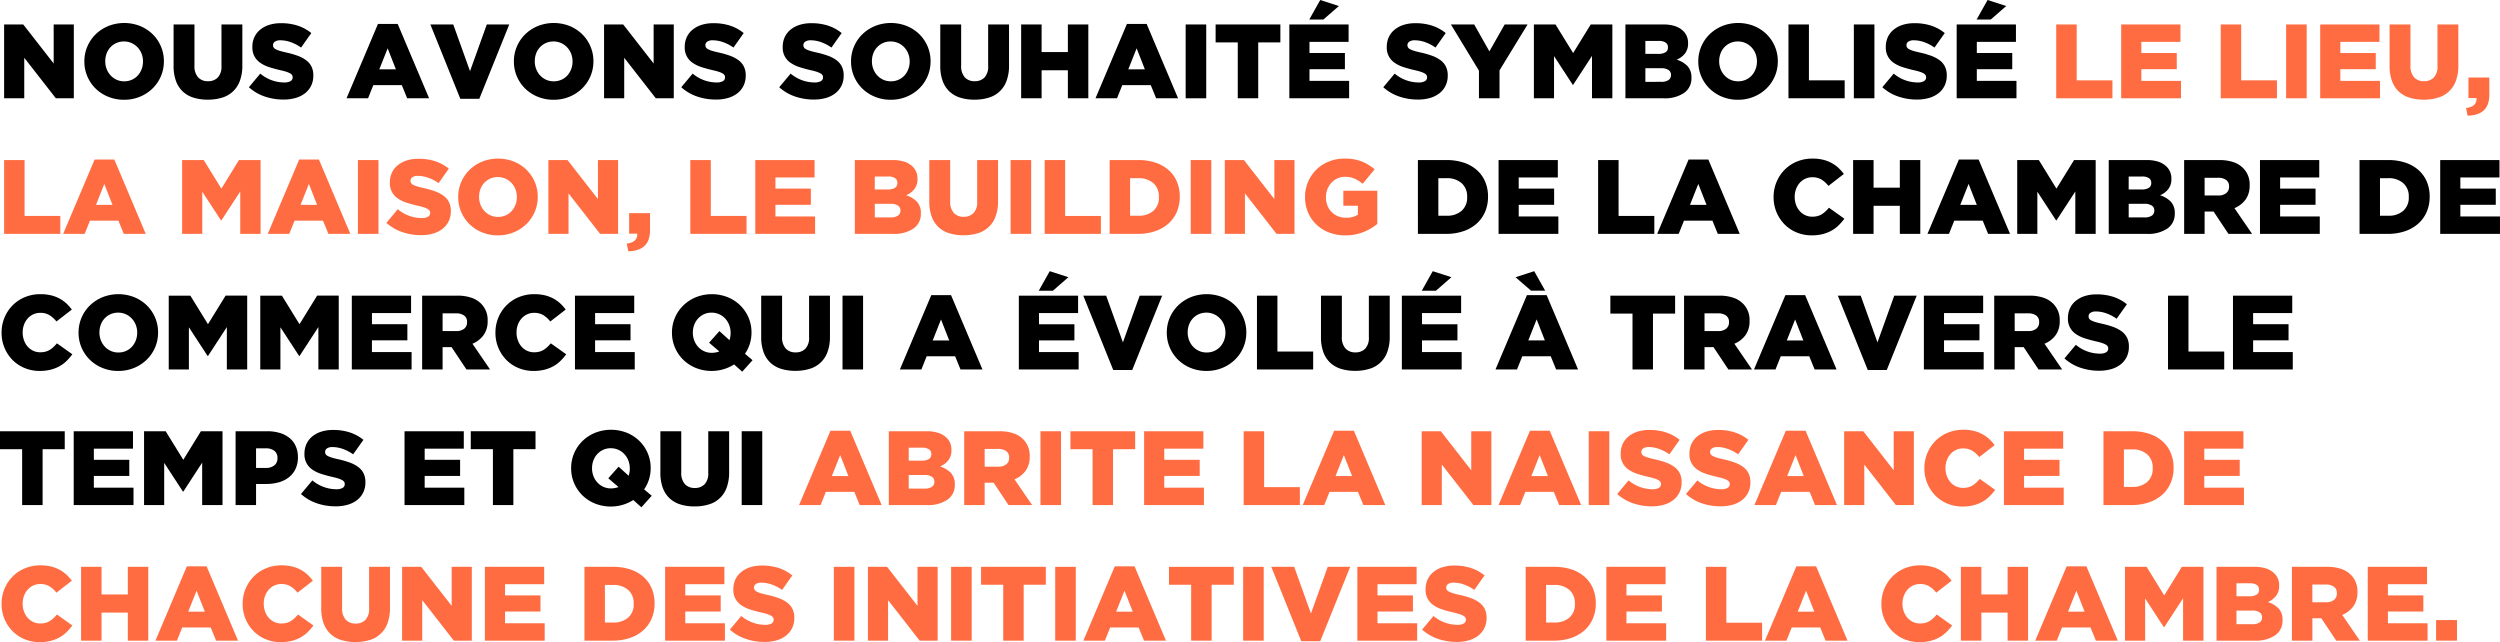 <svg xmlns="http://www.w3.org/2000/svg" width="829.703" height="213.11" viewBox="0 0 829.703 213.11"><g transform="translate(19365.852 8774)"><path d="M1.365,8.12H7.714l10.1,12.95V8.12H24.5v24.5H18.537L8.05,19.18V32.62H1.365Z" transform="translate(-19365.852 -8774)"/><path d="M41.16,33.11a13.618,13.618,0,0,1-5.25-1A12.9,12.9,0,0,1,31.745,29.4,12.531,12.531,0,0,1,29,25.375a12.314,12.314,0,0,1-1-4.935v-.07a12.491,12.491,0,0,1,3.779-9.013,13.2,13.2,0,0,1,4.2-2.729,14.308,14.308,0,0,1,10.5,0,12.962,12.962,0,0,1,4.165,2.711,12.549,12.549,0,0,1,2.747,4.026,12.31,12.31,0,0,1,1,4.934v.071a12.488,12.488,0,0,1-3.781,9.012,13.16,13.16,0,0,1-4.2,2.73,13.625,13.625,0,0,1-5.25,1m.052-6.125a6.133,6.133,0,0,0,2.562-.525,5.92,5.92,0,0,0,1.966-1.417A6.589,6.589,0,0,0,47,22.96a6.98,6.98,0,0,0,.457-2.52v-.07A6.98,6.98,0,0,0,47,17.85a6.48,6.48,0,0,0-1.3-2.1,6.4,6.4,0,0,0-2-1.453A6.378,6.378,0,0,0,38.6,14.28a6.1,6.1,0,0,0-3.229,3.5,7.238,7.238,0,0,0-.439,2.519v.071a6.978,6.978,0,0,0,.457,2.519,6.623,6.623,0,0,0,1.281,2.1,6.173,6.173,0,0,0,1.983,1.452,5.96,5.96,0,0,0,2.562.543" transform="translate(-19365.852 -8774)"/><path d="M68.949,33.075a15.63,15.63,0,0,1-4.725-.665,9.154,9.154,0,0,1-3.57-2.048,9.029,9.029,0,0,1-2.257-3.5,14.29,14.29,0,0,1-.788-4.987V8.12h6.93V21.735a5.541,5.541,0,0,0,1.215,3.938,4.3,4.3,0,0,0,3.265,1.277,4.389,4.389,0,0,0,3.264-1.225A5.227,5.227,0,0,0,73.5,21.91V8.12h6.93V21.7a14.372,14.372,0,0,1-.822,5.127,8.886,8.886,0,0,1-5.915,5.583,15.807,15.807,0,0,1-4.743.665" transform="translate(-19365.852 -8774)"/><path d="M94.079,33.04a19.033,19.033,0,0,1-6.248-1.021A15.166,15.166,0,0,1,82.6,28.955l3.78-4.525a12.469,12.469,0,0,0,7.945,2.94,4.052,4.052,0,0,0,2.083-.436,1.378,1.378,0,0,0,.717-1.242v-.069a1.322,1.322,0,0,0-.175-.681,1.79,1.79,0,0,0-.647-.577,6.738,6.738,0,0,0-1.261-.541q-.788-.262-2.047-.542-1.961-.454-3.64-.995a11.129,11.129,0,0,1-2.922-1.4,6.331,6.331,0,0,1-1.96-2.131,6.366,6.366,0,0,1-.718-3.162v-.07a7.539,7.539,0,0,1,.648-3.144A6.979,6.979,0,0,1,86.291,9.9a8.915,8.915,0,0,1,2.993-1.625A12.651,12.651,0,0,1,93.239,7.7a17.642,17.642,0,0,1,5.617.828,14.152,14.152,0,0,1,4.463,2.448l-3.395,4.809a13.821,13.821,0,0,0-3.448-1.8,10.4,10.4,0,0,0-3.412-.612,3.074,3.074,0,0,0-1.838.454,1.354,1.354,0,0,0-.612,1.118v.071a1.371,1.371,0,0,0,.193.733,1.736,1.736,0,0,0,.665.576,7.245,7.245,0,0,0,1.295.525q.821.261,2.082.541a29.977,29.977,0,0,1,3.8,1.065,11.377,11.377,0,0,1,2.888,1.485,5.954,5.954,0,0,1,1.82,2.115,6.44,6.44,0,0,1,.63,2.951v.07a7.551,7.551,0,0,1-.717,3.355,7.232,7.232,0,0,1-2.013,2.5A9.117,9.117,0,0,1,98.139,32.5a14.248,14.248,0,0,1-4.06.541" transform="translate(-19365.852 -8774)"/><path d="M125.438,7.945h6.545l10.43,24.675h-7.28l-1.785-4.375H123.9l-1.75,4.375h-7.14ZM131.388,23l-2.73-6.965L125.893,23Z" transform="translate(-19365.852 -8774)"/><path d="M142.833,8.12h7.595l5.565,15.505L161.558,8.12h7.455l-9.94,24.675h-6.3Z" transform="translate(-19365.852 -8774)"/><path d="M183.713,33.11a13.618,13.618,0,0,1-5.25-1A12.909,12.909,0,0,1,174.3,29.4a12.531,12.531,0,0,1-2.748-4.025,12.314,12.314,0,0,1-1-4.935v-.07a12.487,12.487,0,0,1,3.78-9.013,13.19,13.19,0,0,1,4.2-2.729,14.308,14.308,0,0,1,10.5,0,12.951,12.951,0,0,1,4.165,2.711,12.535,12.535,0,0,1,2.748,4.026,12.309,12.309,0,0,1,1,4.934v.071a12.482,12.482,0,0,1-3.78,9.012,13.175,13.175,0,0,1-4.2,2.73,13.618,13.618,0,0,1-5.25,1m.053-6.125a6.136,6.136,0,0,0,2.562-.525,5.905,5.905,0,0,0,1.965-1.417,6.589,6.589,0,0,0,1.263-2.083,6.959,6.959,0,0,0,.457-2.52v-.07a6.959,6.959,0,0,0-.457-2.52,6.48,6.48,0,0,0-1.3-2.1,6.375,6.375,0,0,0-2-1.453,6.376,6.376,0,0,0-5.106-.017,6.1,6.1,0,0,0-3.23,3.5,7.237,7.237,0,0,0-.438,2.519v.071a6.978,6.978,0,0,0,.456,2.519,6.642,6.642,0,0,0,1.281,2.1,6.184,6.184,0,0,0,1.983,1.452,5.964,5.964,0,0,0,2.563.543" transform="translate(-19365.852 -8774)"/><path d="M200.478,8.12h6.349l10.1,12.95V8.12h6.685v24.5h-5.962L207.164,19.18V32.62h-6.686Z" transform="translate(-19365.852 -8774)"/><path d="M237.578,33.04a19.023,19.023,0,0,1-6.247-1.021,15.129,15.129,0,0,1-5.232-3.064l3.779-4.525a12.469,12.469,0,0,0,7.945,2.94,4.046,4.046,0,0,0,2.082-.436,1.377,1.377,0,0,0,.718-1.242v-.069a1.323,1.323,0,0,0-.175-.681,1.8,1.8,0,0,0-.647-.577,6.814,6.814,0,0,0-1.26-.541q-.789-.262-2.048-.542-1.96-.454-3.64-.995a11.129,11.129,0,0,1-2.922-1.4,5.966,5.966,0,0,1-2.678-5.293v-.07a7.555,7.555,0,0,1,.647-3.144A6.985,6.985,0,0,1,229.791,9.9a8.9,8.9,0,0,1,2.992-1.625,12.646,12.646,0,0,1,3.955-.576,17.642,17.642,0,0,1,5.617.828,14.141,14.141,0,0,1,4.463,2.448l-3.395,4.809a13.839,13.839,0,0,0-3.448-1.8,10.4,10.4,0,0,0-3.412-.612,3.074,3.074,0,0,0-1.838.454,1.354,1.354,0,0,0-.612,1.118v.071a1.371,1.371,0,0,0,.193.733,1.729,1.729,0,0,0,.665.576,7.244,7.244,0,0,0,1.3.525q.82.261,2.083.541a30.006,30.006,0,0,1,3.8,1.065,11.394,11.394,0,0,1,2.888,1.485,5.954,5.954,0,0,1,1.82,2.115,6.44,6.44,0,0,1,.63,2.951v.07a7.551,7.551,0,0,1-.717,3.355,7.232,7.232,0,0,1-2.013,2.5,9.121,9.121,0,0,1-3.114,1.572,14.26,14.26,0,0,1-4.061.541" transform="translate(-19365.852 -8774)"/><path d="M270.092,33.04a19.023,19.023,0,0,1-6.247-1.021,15.129,15.129,0,0,1-5.232-3.064l3.779-4.525a12.469,12.469,0,0,0,7.945,2.94,4.046,4.046,0,0,0,2.082-.436,1.377,1.377,0,0,0,.718-1.242v-.069a1.323,1.323,0,0,0-.175-.681,1.8,1.8,0,0,0-.647-.577,6.814,6.814,0,0,0-1.26-.541q-.789-.262-2.048-.542-1.96-.454-3.64-.995a11.129,11.129,0,0,1-2.922-1.4,5.966,5.966,0,0,1-2.678-5.293v-.07a7.555,7.555,0,0,1,.647-3.144A6.985,6.985,0,0,1,262.3,9.9,8.9,8.9,0,0,1,265.3,8.276a12.646,12.646,0,0,1,3.955-.576,17.642,17.642,0,0,1,5.617.828,14.141,14.141,0,0,1,4.463,2.448l-3.395,4.809a13.839,13.839,0,0,0-3.448-1.8,10.4,10.4,0,0,0-3.412-.612,3.074,3.074,0,0,0-1.838.454,1.354,1.354,0,0,0-.612,1.118v.071a1.371,1.371,0,0,0,.193.733,1.728,1.728,0,0,0,.665.576,7.244,7.244,0,0,0,1.3.525q.82.261,2.083.541a30.006,30.006,0,0,1,3.8,1.065,11.394,11.394,0,0,1,2.888,1.485,5.955,5.955,0,0,1,1.82,2.115A6.44,6.44,0,0,1,280,25v.07a7.551,7.551,0,0,1-.717,3.355,7.232,7.232,0,0,1-2.013,2.5,9.121,9.121,0,0,1-3.114,1.572,14.26,14.26,0,0,1-4.061.541" transform="translate(-19365.852 -8774)"/><path d="M295.607,33.11a13.618,13.618,0,0,1-5.25-1,12.91,12.91,0,0,1-4.165-2.712,12.531,12.531,0,0,1-2.748-4.025,12.314,12.314,0,0,1-1-4.935v-.07a12.487,12.487,0,0,1,3.78-9.013,13.19,13.19,0,0,1,4.2-2.729,14.308,14.308,0,0,1,10.5,0,12.951,12.951,0,0,1,4.165,2.711,12.536,12.536,0,0,1,2.748,4.026,12.309,12.309,0,0,1,1,4.934v.071a12.482,12.482,0,0,1-3.78,9.012,13.176,13.176,0,0,1-4.2,2.73,13.618,13.618,0,0,1-5.25,1m.053-6.125a6.136,6.136,0,0,0,2.562-.525,5.906,5.906,0,0,0,1.965-1.417,6.589,6.589,0,0,0,1.263-2.083,6.959,6.959,0,0,0,.457-2.52v-.07a6.959,6.959,0,0,0-.457-2.52,6.48,6.48,0,0,0-1.3-2.1,6.375,6.375,0,0,0-2-1.453,6.376,6.376,0,0,0-5.106-.017,6.1,6.1,0,0,0-3.23,3.5,7.237,7.237,0,0,0-.438,2.519v.071a6.977,6.977,0,0,0,.456,2.519,6.641,6.641,0,0,0,1.281,2.1,6.184,6.184,0,0,0,1.983,1.452,5.964,5.964,0,0,0,2.563.543" transform="translate(-19365.852 -8774)"/><path d="M323.4,33.075a15.641,15.641,0,0,1-4.726-.665,9.158,9.158,0,0,1-3.569-2.048,9.042,9.042,0,0,1-2.258-3.5,14.291,14.291,0,0,1-.787-4.987V8.12h6.93V21.735a5.536,5.536,0,0,0,1.215,3.938,4.294,4.294,0,0,0,3.264,1.277,4.392,4.392,0,0,0,3.265-1.225,5.227,5.227,0,0,0,1.216-3.815V8.12h6.929V21.7a14.372,14.372,0,0,1-.822,5.127,8.881,8.881,0,0,1-5.915,5.583,15.8,15.8,0,0,1-4.742.665" transform="translate(-19365.852 -8774)"/><path d="M338.9,8.12h6.79v9.17h8.715V8.12h6.79v24.5h-6.79V23.31h-8.715v9.31H338.9Z" transform="translate(-19365.852 -8774)"/><path d="M374.006,7.945h6.545l10.43,24.675H383.7l-1.785-4.375h-9.45l-1.75,4.375h-7.14ZM379.956,23l-2.729-6.965L374.461,23Z" transform="translate(-19365.852 -8774)"/><rect width="6.825" height="24.5" transform="translate(-18972.352 -8765.88)"/><path d="M410.792,14.07H403.44V8.12h21.491v5.95h-7.35V32.62h-6.79Z" transform="translate(-19365.852 -8774)"/><path d="M427.906,8.12h19.67V13.9H434.592V17.6h11.759V22.96H434.592v3.885h13.159V32.62H427.906ZM438.162,0l6.194,2-5.144,4.481h-4.691Z" transform="translate(-19365.852 -8774)"/><path d="M470.57,33.04a19.023,19.023,0,0,1-6.247-1.021,15.129,15.129,0,0,1-5.232-3.064l3.779-4.525a12.469,12.469,0,0,0,7.945,2.94,4.046,4.046,0,0,0,2.082-.436,1.377,1.377,0,0,0,.718-1.242v-.069a1.323,1.323,0,0,0-.175-.681,1.8,1.8,0,0,0-.647-.577,6.814,6.814,0,0,0-1.26-.541q-.789-.262-2.048-.542-1.96-.454-3.64-.995a11.129,11.129,0,0,1-2.922-1.4,5.966,5.966,0,0,1-2.678-5.293v-.07a7.555,7.555,0,0,1,.647-3.144A6.985,6.985,0,0,1,462.783,9.9a8.9,8.9,0,0,1,2.992-1.625A12.646,12.646,0,0,1,469.73,7.7a17.642,17.642,0,0,1,5.617.828,14.141,14.141,0,0,1,4.463,2.448l-3.395,4.809a13.839,13.839,0,0,0-3.448-1.8,10.4,10.4,0,0,0-3.412-.612,3.074,3.074,0,0,0-1.838.454,1.354,1.354,0,0,0-.612,1.118v.071a1.371,1.371,0,0,0,.193.733,1.728,1.728,0,0,0,.665.576,7.245,7.245,0,0,0,1.295.525q.82.261,2.083.541a30.006,30.006,0,0,1,3.8,1.065,11.394,11.394,0,0,1,2.888,1.485,5.955,5.955,0,0,1,1.82,2.115,6.44,6.44,0,0,1,.63,2.951v.07a7.551,7.551,0,0,1-.717,3.355,7.232,7.232,0,0,1-2.013,2.5,9.121,9.121,0,0,1-3.114,1.572,14.26,14.26,0,0,1-4.061.541" transform="translate(-19365.852 -8774)"/><path d="M490.835,23.45,481.523,8.12h7.736l5.04,8.925,5.075-8.925h7.6l-9.31,15.225V32.62h-6.825Z" transform="translate(-19365.852 -8774)"/><path d="M509.069,8.12h7.175L522.09,17.6l5.844-9.485h7.175v24.5h-6.755V18.55l-6.248,9.59h-.14l-6.211-9.52v14h-6.686Z" transform="translate(-19365.852 -8774)"/><path d="M539.449,8.12h12.544a12.3,12.3,0,0,1,3.948.56,6.967,6.967,0,0,1,2.726,1.645,5.434,5.434,0,0,1,1.153,1.715,5.656,5.656,0,0,1,.419,2.24v.07a5.32,5.32,0,0,1-1.062,3.448,6.9,6.9,0,0,1-2.7,2.012,8.423,8.423,0,0,1,3.564,2.118,5.385,5.385,0,0,1,1.317,3.867v.07a5.818,5.818,0,0,1-2.433,4.97,11.394,11.394,0,0,1-6.842,1.785H539.449Zm10.885,9.765a4.482,4.482,0,0,0,2.4-.525,1.779,1.779,0,0,0,.823-1.61v-.07a1.792,1.792,0,0,0-.77-1.557,4.017,4.017,0,0,0-2.31-.543h-4.41v4.305Zm.98,9.275a4.247,4.247,0,0,0,2.415-.577,1.9,1.9,0,0,0,.84-1.663v-.07a1.9,1.9,0,0,0-.8-1.61,4.273,4.273,0,0,0-2.52-.595h-5.18V27.16Z" transform="translate(-19365.852 -8774)"/><path d="M576.794,33.11a13.618,13.618,0,0,1-5.25-1,12.909,12.909,0,0,1-4.165-2.712,12.531,12.531,0,0,1-2.748-4.025,12.314,12.314,0,0,1-1-4.935v-.07a12.486,12.486,0,0,1,3.78-9.013,13.19,13.19,0,0,1,4.2-2.729,14.308,14.308,0,0,1,10.5,0,12.951,12.951,0,0,1,4.165,2.711,12.535,12.535,0,0,1,2.748,4.026,12.308,12.308,0,0,1,1,4.934v.071a12.482,12.482,0,0,1-3.78,9.012,13.176,13.176,0,0,1-4.2,2.73,13.618,13.618,0,0,1-5.25,1m.053-6.125a6.136,6.136,0,0,0,2.562-.525,5.905,5.905,0,0,0,1.965-1.417,6.59,6.59,0,0,0,1.263-2.083,6.959,6.959,0,0,0,.457-2.52v-.07a6.959,6.959,0,0,0-.457-2.52,6.48,6.48,0,0,0-1.3-2.1,6.374,6.374,0,0,0-2-1.453,6.376,6.376,0,0,0-5.106-.017,6.1,6.1,0,0,0-3.23,3.5,7.237,7.237,0,0,0-.438,2.519v.071a6.977,6.977,0,0,0,.456,2.519,6.64,6.64,0,0,0,1.281,2.1,6.184,6.184,0,0,0,1.983,1.452,5.964,5.964,0,0,0,2.563.543" transform="translate(-19365.852 -8774)"/><path d="M593.559,8.12h6.79V26.67h11.865v5.95H593.559Z" transform="translate(-19365.852 -8774)"/><rect width="6.825" height="24.5" transform="translate(-18750.594 -8765.88)"/><path d="M636.189,33.04a19.023,19.023,0,0,1-6.247-1.021,15.128,15.128,0,0,1-5.232-3.064l3.779-4.525a12.469,12.469,0,0,0,7.945,2.94,4.046,4.046,0,0,0,2.082-.436,1.377,1.377,0,0,0,.718-1.242v-.069a1.323,1.323,0,0,0-.175-.681,1.8,1.8,0,0,0-.647-.577,6.812,6.812,0,0,0-1.26-.541q-.789-.262-2.048-.542-1.961-.454-3.64-.995a11.129,11.129,0,0,1-2.922-1.4,5.965,5.965,0,0,1-2.678-5.293v-.07a7.555,7.555,0,0,1,.647-3.144A6.985,6.985,0,0,1,628.4,9.9a8.9,8.9,0,0,1,2.992-1.625,12.646,12.646,0,0,1,3.955-.576,17.642,17.642,0,0,1,5.617.828,14.142,14.142,0,0,1,4.463,2.448l-3.4,4.809a13.839,13.839,0,0,0-3.448-1.8,10.4,10.4,0,0,0-3.412-.612,3.074,3.074,0,0,0-1.838.454,1.354,1.354,0,0,0-.612,1.118v.071a1.371,1.371,0,0,0,.193.733,1.729,1.729,0,0,0,.665.576,7.245,7.245,0,0,0,1.3.525q.82.261,2.083.541a30.006,30.006,0,0,1,3.8,1.065,11.394,11.394,0,0,1,2.888,1.485,5.954,5.954,0,0,1,1.82,2.115,6.44,6.44,0,0,1,.63,2.951v.07a7.551,7.551,0,0,1-.717,3.355,7.233,7.233,0,0,1-2.013,2.5A9.121,9.121,0,0,1,640.25,32.5a14.26,14.26,0,0,1-4.061.541" transform="translate(-19365.852 -8774)"/><path d="M649.383,8.12h19.67V13.9H656.069V17.6h11.759V22.96H656.069v3.885h13.159V32.62H649.383ZM659.639,0l6.194,2-5.144,4.481H656Z" transform="translate(-19365.852 -8774)"/><path d="M682.422,8.12h6.79V26.67h11.865v5.95H682.422Z" transform="translate(-19365.852 -8774)" fill="#ff6c41"/><path d="M703.983,8.12h19.67v5.775H710.668V17.6h11.76V22.96h-11.76v3.885h13.16V32.62H703.983Z" transform="translate(-19365.852 -8774)" fill="#ff6c41"/><path d="M737.022,8.12h6.79V26.67h11.865v5.95H737.022Z" transform="translate(-19365.852 -8774)" fill="#ff6c41"/><rect width="6.824" height="24.5" transform="translate(-18607.129 -8765.88)" fill="#ff6c41"/><path d="M770.027,8.12H789.7v5.775H776.712V17.6h11.76V22.96h-11.76v3.885h13.16V32.62H770.027Z" transform="translate(-19365.852 -8774)" fill="#ff6c41"/><path d="M804.4,33.075a15.634,15.634,0,0,1-4.725-.665,9.161,9.161,0,0,1-3.57-2.048,9.041,9.041,0,0,1-2.257-3.5,14.289,14.289,0,0,1-.788-4.987V8.12h6.931V21.735a5.536,5.536,0,0,0,1.215,3.938,4.294,4.294,0,0,0,3.264,1.277,4.392,4.392,0,0,0,3.265-1.225,5.228,5.228,0,0,0,1.216-3.815V8.12h6.929V21.7a14.372,14.372,0,0,1-.822,5.127,8.886,8.886,0,0,1-5.915,5.583,15.807,15.807,0,0,1-4.743.665" transform="translate(-19365.852 -8774)" fill="#ff6c41"/><path d="M818.431,35.84q3.6-.418,3.5-3.29h-2.7V25.726h6.93V31.29a9.313,9.313,0,0,1-.507,3.29,5.294,5.294,0,0,1-1.453,2.153,6.112,6.112,0,0,1-2.275,1.225,11.119,11.119,0,0,1-2.975.438Z" transform="translate(-19365.852 -8774)" fill="#ff6c41"/><path d="M1.365,53.12h6.79V71.67H20.02v5.95H1.365Z" transform="translate(-19365.852 -8774)" fill="#ff6c41"/><path d="M31.4,52.945H37.94L48.37,77.62H41.09l-1.785-4.375h-9.45L28.1,77.62h-7.14ZM37.345,68l-2.73-6.965L31.85,68Z" transform="translate(-19365.852 -8774)" fill="#ff6c41"/><path d="M60.444,53.12h7.175L73.464,62.6l5.845-9.485h7.175v24.5H79.729V63.55l-6.247,9.59h-.141l-6.212-9.52v14H60.444Z" transform="translate(-19365.852 -8774)" fill="#ff6c41"/><path d="M99.294,52.945h6.545l10.43,24.675h-7.28L107.2,73.245h-9.45L96,77.62h-7.14ZM105.244,68l-2.73-6.965L99.749,68Z" transform="translate(-19365.852 -8774)" fill="#ff6c41"/><rect width="6.825" height="24.5" transform="translate(-19247.063 -8720.88)" fill="#ff6c41"/><path d="M139.719,78.04a19.033,19.033,0,0,1-6.248-1.021,15.166,15.166,0,0,1-5.232-3.064l3.78-4.525a12.469,12.469,0,0,0,7.945,2.94,4.052,4.052,0,0,0,2.083-.436,1.378,1.378,0,0,0,.717-1.242v-.069a1.323,1.323,0,0,0-.175-.681,1.79,1.79,0,0,0-.647-.577,6.738,6.738,0,0,0-1.261-.541q-.787-.262-2.047-.542-1.961-.455-3.64-.995a11.128,11.128,0,0,1-2.922-1.4,5.966,5.966,0,0,1-2.678-5.293v-.07a7.539,7.539,0,0,1,.648-3.144,6.979,6.979,0,0,1,1.889-2.481,8.915,8.915,0,0,1,2.993-1.625,12.651,12.651,0,0,1,3.955-.576,17.642,17.642,0,0,1,5.617.828,14.152,14.152,0,0,1,4.463,2.448l-3.4,4.809a13.821,13.821,0,0,0-3.448-1.8,10.4,10.4,0,0,0-3.412-.612,3.074,3.074,0,0,0-1.838.454,1.354,1.354,0,0,0-.612,1.118v.071a1.371,1.371,0,0,0,.193.733,1.736,1.736,0,0,0,.665.576,7.244,7.244,0,0,0,1.295.525q.82.261,2.082.541a29.977,29.977,0,0,1,3.8,1.065,11.377,11.377,0,0,1,2.888,1.485,5.954,5.954,0,0,1,1.82,2.115,6.44,6.44,0,0,1,.63,2.951v.07a7.564,7.564,0,0,1-.717,3.355,7.232,7.232,0,0,1-2.013,2.5,9.117,9.117,0,0,1-3.115,1.572,14.248,14.248,0,0,1-4.06.541" transform="translate(-19365.852 -8774)" fill="#ff6c41"/><path d="M165.234,78.11a13.618,13.618,0,0,1-5.25-1,12.909,12.909,0,0,1-4.165-2.712,12.531,12.531,0,0,1-2.748-4.025,12.314,12.314,0,0,1-1-4.935v-.07a12.486,12.486,0,0,1,3.78-9.013,13.19,13.19,0,0,1,4.2-2.729,14.308,14.308,0,0,1,10.5,0,12.951,12.951,0,0,1,4.165,2.711,12.535,12.535,0,0,1,2.748,4.026,12.309,12.309,0,0,1,1,4.934v.071a12.482,12.482,0,0,1-3.78,9.012,13.176,13.176,0,0,1-4.2,2.73,13.618,13.618,0,0,1-5.25,1m.053-6.125a6.136,6.136,0,0,0,2.562-.525,5.905,5.905,0,0,0,1.965-1.417,6.589,6.589,0,0,0,1.263-2.083,6.958,6.958,0,0,0,.457-2.52v-.07a6.958,6.958,0,0,0-.457-2.52,6.48,6.48,0,0,0-1.3-2.1,6.375,6.375,0,0,0-2-1.453,6.376,6.376,0,0,0-5.106-.017,6.1,6.1,0,0,0-3.23,3.5A7.237,7.237,0,0,0,159,65.3v.071a6.978,6.978,0,0,0,.456,2.519,6.641,6.641,0,0,0,1.281,2.1,6.184,6.184,0,0,0,1.983,1.452,5.964,5.964,0,0,0,2.563.543" transform="translate(-19365.852 -8774)" fill="#ff6c41"/><path d="M182,53.12h6.349l10.1,12.95V53.12h6.685v24.5h-5.962L188.684,64.18V77.62H182Z" transform="translate(-19365.852 -8774)" fill="#ff6c41"/><path d="M208,80.84q3.6-.418,3.5-3.29h-2.7V70.726h6.929V76.29a9.314,9.314,0,0,1-.506,3.29,5.287,5.287,0,0,1-1.454,2.153,6.108,6.108,0,0,1-2.274,1.225,11.127,11.127,0,0,1-2.976.438Z" transform="translate(-19365.852 -8774)" fill="#ff6c41"/><path d="M229.108,53.12h6.79V71.67h11.865v5.95H229.108Z" transform="translate(-19365.852 -8774)" fill="#ff6c41"/><path d="M250.667,53.12h19.67v5.775H257.353V62.6h11.759V67.96H257.353v3.885h13.159V77.62H250.667Z" transform="translate(-19365.852 -8774)" fill="#ff6c41"/><path d="M283.708,53.12h12.544a12.3,12.3,0,0,1,3.948.56,6.967,6.967,0,0,1,2.726,1.645,5.433,5.433,0,0,1,1.153,1.715,5.656,5.656,0,0,1,.419,2.24v.07a5.32,5.32,0,0,1-1.062,3.448,6.9,6.9,0,0,1-2.7,2.012,8.423,8.423,0,0,1,3.564,2.118,5.385,5.385,0,0,1,1.317,3.867v.07a5.818,5.818,0,0,1-2.433,4.97,11.394,11.394,0,0,1-6.842,1.785H283.708Zm10.885,9.765a4.482,4.482,0,0,0,2.4-.525,1.779,1.779,0,0,0,.823-1.61v-.07a1.792,1.792,0,0,0-.77-1.557,4.017,4.017,0,0,0-2.31-.543h-4.41v4.3Zm.98,9.275a4.247,4.247,0,0,0,2.415-.577,1.9,1.9,0,0,0,.84-1.663v-.07a1.9,1.9,0,0,0-.8-1.61,4.273,4.273,0,0,0-2.52-.6h-5.18V72.16Z" transform="translate(-19365.852 -8774)" fill="#ff6c41"/><path d="M319.757,78.075a15.641,15.641,0,0,1-4.726-.665,9.157,9.157,0,0,1-3.569-2.048,9.042,9.042,0,0,1-2.258-3.5,14.29,14.29,0,0,1-.787-4.987V53.12h6.93V66.735a5.536,5.536,0,0,0,1.215,3.938,4.294,4.294,0,0,0,3.264,1.277,4.392,4.392,0,0,0,3.265-1.225,5.227,5.227,0,0,0,1.216-3.815V53.12h6.929V66.7a14.372,14.372,0,0,1-.822,5.127A8.881,8.881,0,0,1,324.5,77.41a15.8,15.8,0,0,1-4.742.665" transform="translate(-19365.852 -8774)" fill="#ff6c41"/><rect width="6.825" height="24.5" transform="translate(-19030.449 -8720.88)" fill="#ff6c41"/><path d="M346.707,53.12h6.79V71.67h11.865v5.95H346.707Z" transform="translate(-19365.852 -8774)" fill="#ff6c41"/><path d="M368.267,53.12h9.45a17.84,17.84,0,0,1,5.862.892,12.4,12.4,0,0,1,4.34,2.5,10.7,10.7,0,0,1,2.7,3.833,12.562,12.562,0,0,1,.928,4.883V65.3a12.608,12.608,0,0,1-.945,4.918,11.035,11.035,0,0,1-2.731,3.9,12.636,12.636,0,0,1-4.391,2.572,17.525,17.525,0,0,1-5.9.928h-9.31Zm9.565,18.48a7.258,7.258,0,0,0,4.918-1.61,5.735,5.735,0,0,0,1.861-4.585v-.071a5.744,5.744,0,0,0-1.861-4.567,7.206,7.206,0,0,0-4.918-1.628h-2.775V71.6Z" transform="translate(-19365.852 -8774)" fill="#ff6c41"/><rect width="6.825" height="24.5" transform="translate(-18970.67 -8720.88)" fill="#ff6c41"/><path d="M406.487,53.12h6.349l10.1,12.95V53.12h6.685v24.5H423.66L413.173,64.18V77.62h-6.686Z" transform="translate(-19365.852 -8774)" fill="#ff6c41"/><path d="M446.457,78.11a14.769,14.769,0,0,1-5.3-.928,12.654,12.654,0,0,1-4.219-2.607,12.038,12.038,0,0,1-2.8-4.008,12.679,12.679,0,0,1-1.016-5.127v-.07a12.665,12.665,0,0,1,3.728-9.048,12.4,12.4,0,0,1,4.169-2.712,13.941,13.941,0,0,1,5.263-.98,15.093,15.093,0,0,1,5.617.945,15.373,15.373,0,0,1,4.323,2.625l-3.989,4.795a11.011,11.011,0,0,0-2.712-1.715,8.043,8.043,0,0,0-3.2-.595,5.815,5.815,0,0,0-2.467.525,6.2,6.2,0,0,0-1.978,1.435,6.84,6.84,0,0,0-1.329,2.135,6.991,6.991,0,0,0-.491,2.625v.07a7.44,7.44,0,0,0,.492,2.73,6.115,6.115,0,0,0,1.388,2.152,6.451,6.451,0,0,0,2.107,1.4,6.883,6.883,0,0,0,2.686.507,7.036,7.036,0,0,0,3.932-1.014V68.275h-4.829V63.3H457.1V74.33a17.858,17.858,0,0,1-4.619,2.695,15.832,15.832,0,0,1-6.02,1.085" transform="translate(-19365.852 -8774)" fill="#ff6c41"/><path d="M470.571,53.12h9.45a17.84,17.84,0,0,1,5.862.892,12.4,12.4,0,0,1,4.34,2.5,10.715,10.715,0,0,1,2.7,3.833,12.58,12.58,0,0,1,.927,4.883V65.3a12.607,12.607,0,0,1-.944,4.918,11.036,11.036,0,0,1-2.731,3.9,12.632,12.632,0,0,1-4.392,2.572,17.517,17.517,0,0,1-5.9.928h-9.309Zm9.565,18.48a7.253,7.253,0,0,0,4.917-1.61,5.732,5.732,0,0,0,1.862-4.585v-.071a5.741,5.741,0,0,0-1.862-4.567,7.2,7.2,0,0,0-4.917-1.628h-2.775V71.6Z" transform="translate(-19365.852 -8774)"/><path d="M497.345,53.12h19.67v5.775H504.031V62.6H515.79V67.96H504.031v3.885h13.16V77.62H497.345Z" transform="translate(-19365.852 -8774)"/><path d="M530.385,53.12h6.79V71.67H549.04v5.95H530.385Z" transform="translate(-19365.852 -8774)"/><path d="M560.416,52.945h6.545L577.39,77.62h-7.28l-1.785-4.375h-9.449l-1.75,4.375h-7.141ZM566.365,68l-2.729-6.965L560.871,68Z" transform="translate(-19365.852 -8774)"/><path d="M601.259,78.11a12.906,12.906,0,0,1-4.935-.945,12.041,12.041,0,0,1-4.007-2.643,12.729,12.729,0,0,1-3.693-9.082v-.07a12.792,12.792,0,0,1,3.675-9.048,12.311,12.311,0,0,1,4.078-2.712,13.345,13.345,0,0,1,5.162-.98,14.791,14.791,0,0,1,3.43.368,11.648,11.648,0,0,1,2.818,1.05,11.335,11.335,0,0,1,2.31,1.626,13.458,13.458,0,0,1,1.837,2.066l-5.11,3.955a8.836,8.836,0,0,0-2.309-2.1,5.749,5.749,0,0,0-3.046-.769,5.437,5.437,0,0,0-2.362.508,5.63,5.63,0,0,0-1.837,1.381,6.477,6.477,0,0,0-1.208,2.066,7.237,7.237,0,0,0-.438,2.519v.071a7.483,7.483,0,0,0,.438,2.572,6.412,6.412,0,0,0,1.208,2.083,5.633,5.633,0,0,0,1.837,1.382,5.423,5.423,0,0,0,2.362.508,6.758,6.758,0,0,0,1.733-.21,5.259,5.259,0,0,0,1.435-.613,7.758,7.758,0,0,0,1.225-.945A14.12,14.12,0,0,0,607,68.94l5.111,3.64a18.2,18.2,0,0,1-1.909,2.205,10.946,10.946,0,0,1-2.344,1.75,12.258,12.258,0,0,1-2.94,1.155,14.7,14.7,0,0,1-3.658.42" transform="translate(-19365.852 -8774)"/><path d="M615.014,53.12h6.79v9.17h8.715V53.12h6.79v24.5h-6.79V68.31H621.8v9.31h-6.79Z" transform="translate(-19365.852 -8774)"/><path d="M650.119,52.945h6.545l10.43,24.675h-7.28l-1.785-4.375h-9.45l-1.75,4.375h-7.14ZM656.069,68,653.34,61.03,650.574,68Z" transform="translate(-19365.852 -8774)"/><path d="M669.473,53.12h7.175l5.846,9.485,5.844-9.485h7.175v24.5h-6.755V63.55l-6.248,9.59h-.14l-6.211-9.52v14h-6.686Z" transform="translate(-19365.852 -8774)"/><path d="M699.853,53.12H712.4a12.3,12.3,0,0,1,3.948.56,6.966,6.966,0,0,1,2.726,1.645,5.434,5.434,0,0,1,1.153,1.715,5.656,5.656,0,0,1,.419,2.24v.07a5.32,5.32,0,0,1-1.062,3.448,6.894,6.894,0,0,1-2.7,2.012,8.423,8.423,0,0,1,3.564,2.118,5.385,5.385,0,0,1,1.317,3.867v.07a5.818,5.818,0,0,1-2.433,4.97,11.394,11.394,0,0,1-6.842,1.785H699.853Zm10.885,9.765a4.482,4.482,0,0,0,2.4-.525,1.779,1.779,0,0,0,.823-1.61v-.07a1.792,1.792,0,0,0-.77-1.557,4.017,4.017,0,0,0-2.31-.543h-4.41v4.3Zm.98,9.275a4.247,4.247,0,0,0,2.415-.577,1.9,1.9,0,0,0,.84-1.663v-.07a1.9,1.9,0,0,0-.8-1.61,4.273,4.273,0,0,0-2.52-.6h-5.18V72.16Z" transform="translate(-19365.852 -8774)"/><path d="M724.878,53.12h11.585a14.363,14.363,0,0,1,4.795.7,8.223,8.223,0,0,1,3.186,1.96,7.572,7.572,0,0,1,2.17,5.705v.07a7.7,7.7,0,0,1-1.365,4.69,8.629,8.629,0,0,1-3.675,2.835l5.845,8.54h-7.84l-4.936-7.42h-2.974v7.42h-6.791Zm11.271,11.76a4.105,4.105,0,0,0,2.694-.787,2.615,2.615,0,0,0,.946-2.117V61.9a2.53,2.53,0,0,0-.981-2.187A4.474,4.474,0,0,0,736.114,59h-4.445v5.88Z" transform="translate(-19365.852 -8774)"/><path d="M750.044,53.12h19.67v5.775H756.729V62.6h11.759V67.96H756.729v3.885h13.159V77.62H750.044Z" transform="translate(-19365.852 -8774)"/><path d="M783.083,53.12h9.45a17.84,17.84,0,0,1,5.862.892,12.4,12.4,0,0,1,4.34,2.5,10.7,10.7,0,0,1,2.7,3.833,12.562,12.562,0,0,1,.928,4.883V65.3a12.608,12.608,0,0,1-.945,4.918,11.036,11.036,0,0,1-2.731,3.9,12.636,12.636,0,0,1-4.391,2.572,17.525,17.525,0,0,1-5.9.928h-9.31Zm9.565,18.48a7.258,7.258,0,0,0,4.918-1.61,5.735,5.735,0,0,0,1.861-4.585v-.071a5.744,5.744,0,0,0-1.861-4.567,7.206,7.206,0,0,0-4.918-1.628h-2.775V71.6Z" transform="translate(-19365.852 -8774)"/><path d="M809.858,53.12h19.67v5.775H816.544V62.6H828.3V67.96H816.544v3.885H829.7V77.62H809.858Z" transform="translate(-19365.852 -8774)"/><path d="M13.16,123.11a12.906,12.906,0,0,1-4.935-.945,12.041,12.041,0,0,1-4.007-2.643A12.729,12.729,0,0,1,.525,110.44v-.07A12.781,12.781,0,0,1,4.2,101.322,12.291,12.291,0,0,1,8.278,98.61a13.345,13.345,0,0,1,5.162-.98A14.8,14.8,0,0,1,16.87,98a11.648,11.648,0,0,1,2.818,1.05A11.337,11.337,0,0,1,22,100.674a13.455,13.455,0,0,1,1.837,2.066l-5.11,3.955a8.839,8.839,0,0,0-2.31-2.1,5.743,5.743,0,0,0-3.045-.769,5.434,5.434,0,0,0-2.362.508,5.645,5.645,0,0,0-1.838,1.381,6.476,6.476,0,0,0-1.207,2.066,7.237,7.237,0,0,0-.438,2.519v.071a7.483,7.483,0,0,0,.438,2.572,6.41,6.41,0,0,0,1.207,2.083,5.648,5.648,0,0,0,1.838,1.382,5.419,5.419,0,0,0,2.362.508,6.768,6.768,0,0,0,1.733-.21,5.239,5.239,0,0,0,1.434-.613,7.763,7.763,0,0,0,1.226-.945A14.113,14.113,0,0,0,18.9,113.94l5.11,3.64a18.194,18.194,0,0,1-1.907,2.205,10.978,10.978,0,0,1-2.345,1.75,12.258,12.258,0,0,1-2.94,1.155,14.709,14.709,0,0,1-3.658.42" transform="translate(-19365.852 -8774)"/><path d="M39.235,123.11a13.618,13.618,0,0,1-5.25-1A12.9,12.9,0,0,1,29.82,119.4a12.531,12.531,0,0,1-2.748-4.025,12.314,12.314,0,0,1-1-4.935v-.07a12.491,12.491,0,0,1,3.779-9.013,13.2,13.2,0,0,1,4.2-2.729,14.308,14.308,0,0,1,10.5,0,12.962,12.962,0,0,1,4.165,2.711,12.549,12.549,0,0,1,2.747,4.026,12.31,12.31,0,0,1,1,4.934v.071a12.488,12.488,0,0,1-3.781,9.012,13.16,13.16,0,0,1-4.2,2.73,13.625,13.625,0,0,1-5.25,1m.052-6.125a6.133,6.133,0,0,0,2.562-.525,5.92,5.92,0,0,0,1.966-1.417,6.589,6.589,0,0,0,1.263-2.083,6.98,6.98,0,0,0,.457-2.52v-.07a6.98,6.98,0,0,0-.457-2.52,6.48,6.48,0,0,0-1.3-2.1,6.4,6.4,0,0,0-2-1.453,6.378,6.378,0,0,0-5.107-.017,6.1,6.1,0,0,0-3.229,3.5A7.238,7.238,0,0,0,33,110.3v.071a6.978,6.978,0,0,0,.457,2.519,6.623,6.623,0,0,0,1.281,2.1,6.173,6.173,0,0,0,1.983,1.452,5.96,5.96,0,0,0,2.562.543" transform="translate(-19365.852 -8774)"/><path d="M56,98.12h7.175L69.02,107.6l5.845-9.485h7.175v24.5H75.285V108.55l-6.247,9.59H68.9l-6.212-9.52v14H56Z" transform="translate(-19365.852 -8774)"/><path d="M86.379,98.12h7.175L99.4,107.6l5.845-9.485h7.175v24.5h-6.755V108.55l-6.247,9.59h-.141l-6.212-9.52v14H86.379Z" transform="translate(-19365.852 -8774)"/><path d="M116.759,98.12h19.67v5.775H123.444v3.71H135.2v5.355h-11.76v3.885H136.6v5.775H116.759Z" transform="translate(-19365.852 -8774)"/><path d="M140.1,98.12h11.585a14.363,14.363,0,0,1,4.795.7,8.223,8.223,0,0,1,3.186,1.96,7.573,7.573,0,0,1,2.17,5.705v.07a7.7,7.7,0,0,1-1.365,4.69,8.629,8.629,0,0,1-3.675,2.835l5.845,8.54H154.8l-4.936-7.42h-2.974v7.42H140.1Zm11.271,11.76a4.105,4.105,0,0,0,2.694-.787,2.615,2.615,0,0,0,.946-2.117V106.9a2.53,2.53,0,0,0-.981-2.187,4.474,4.474,0,0,0-2.694-.718h-4.445v5.88Z" transform="translate(-19365.852 -8774)"/><path d="M177.064,123.11a12.906,12.906,0,0,1-4.935-.945,12.041,12.041,0,0,1-4.007-2.643,12.718,12.718,0,0,1-3.693-9.082v-.07a12.781,12.781,0,0,1,3.675-9.048,12.317,12.317,0,0,1,4.077-2.712,13.35,13.35,0,0,1,5.163-.98,14.791,14.791,0,0,1,3.43.368,11.64,11.64,0,0,1,2.817,1.05,11.316,11.316,0,0,1,2.311,1.626,13.455,13.455,0,0,1,1.837,2.066l-5.11,3.955a8.839,8.839,0,0,0-2.31-2.1,5.743,5.743,0,0,0-3.045-.769,5.437,5.437,0,0,0-2.362.508,5.645,5.645,0,0,0-1.838,1.381,6.476,6.476,0,0,0-1.207,2.066,7.237,7.237,0,0,0-.438,2.519v.071a7.483,7.483,0,0,0,.438,2.572,6.41,6.41,0,0,0,1.207,2.083,5.648,5.648,0,0,0,1.838,1.382,5.423,5.423,0,0,0,2.362.508,6.749,6.749,0,0,0,1.732-.21,5.265,5.265,0,0,0,1.436-.613,7.756,7.756,0,0,0,1.225-.945,14.439,14.439,0,0,0,1.137-1.207l5.111,3.64a18.208,18.208,0,0,1-1.909,2.205,10.947,10.947,0,0,1-2.344,1.75,12.266,12.266,0,0,1-2.941,1.155,14.7,14.7,0,0,1-3.657.42" transform="translate(-19365.852 -8774)"/><path d="M190.819,98.12h19.67v5.775H197.5v3.71h11.759v5.355H197.5v3.885h13.159v5.775H190.819Z" transform="translate(-19365.852 -8774)"/><path d="M243.634,120.941a13.824,13.824,0,0,1-3.465,1.591,14.186,14.186,0,0,1-9.241-.42,12.923,12.923,0,0,1-4.165-2.711,12.535,12.535,0,0,1-2.748-4.026,12.309,12.309,0,0,1-1-4.934v-.071a12.478,12.478,0,0,1,3.781-9.012,13.143,13.143,0,0,1,4.2-2.73,14.308,14.308,0,0,1,10.5,0,12.937,12.937,0,0,1,4.165,2.712,12.531,12.531,0,0,1,2.748,4.025,12.314,12.314,0,0,1,1,4.935v.07a12.447,12.447,0,0,1-.56,3.745,11.981,11.981,0,0,1-1.61,3.29l2.521,2.135-3.431,3.816Zm-7.4-3.851a6.942,6.942,0,0,0,2.495-.455l-3.394-2.9,3.429-3.851,3.325,3.01a7.085,7.085,0,0,0,.385-2.38v-.069a7.154,7.154,0,0,0-.455-2.539,6.645,6.645,0,0,0-1.295-2.134,6.178,6.178,0,0,0-2.012-1.47,6.069,6.069,0,0,0-2.573-.543,5.827,5.827,0,0,0-2.537.543,6.226,6.226,0,0,0-1.961,1.452,6.416,6.416,0,0,0-1.26,2.1,7.233,7.233,0,0,0-.437,2.519v.071a7.1,7.1,0,0,0,.457,2.537,6.594,6.594,0,0,0,1.283,2.117,6.17,6.17,0,0,0,1.985,1.453,5.987,5.987,0,0,0,2.565.542" transform="translate(-19365.852 -8774)"/><path d="M263.968,123.075a15.641,15.641,0,0,1-4.726-.665,9.157,9.157,0,0,1-3.569-2.048,9.042,9.042,0,0,1-2.258-3.5,14.291,14.291,0,0,1-.787-4.987V98.12h6.93v13.615a5.536,5.536,0,0,0,1.215,3.938,4.294,4.294,0,0,0,3.264,1.277,4.392,4.392,0,0,0,3.265-1.225,5.227,5.227,0,0,0,1.216-3.815V98.12h6.929V111.7a14.372,14.372,0,0,1-.822,5.127,8.881,8.881,0,0,1-5.915,5.583,15.8,15.8,0,0,1-4.742.665" transform="translate(-19365.852 -8774)"/><rect width="6.825" height="24.5" transform="translate(-19086.24 -8675.88)"/><path d="M309.082,97.945h6.545l10.43,24.675h-7.28l-1.785-4.375h-9.45l-1.75,4.375h-7.14Zm5.95,15.05L312.3,106.03,309.537,113Z" transform="translate(-19365.852 -8774)"/><path d="M338.132,98.12H357.8V103.9H344.818v3.709h11.759v5.355H344.818v3.885h13.159v5.775H338.132ZM348.388,90l6.194,2-5.144,4.481h-4.691Z" transform="translate(-19365.852 -8774)"/><path d="M359.517,98.12h7.595l5.565,15.505,5.565-15.505H385.7l-9.94,24.675h-6.3Z" transform="translate(-19365.852 -8774)"/><path d="M400.4,123.11a13.618,13.618,0,0,1-5.25-1,12.909,12.909,0,0,1-4.165-2.712,12.531,12.531,0,0,1-2.748-4.025,12.314,12.314,0,0,1-1-4.935v-.07a12.487,12.487,0,0,1,3.78-9.013,13.19,13.19,0,0,1,4.2-2.729,14.308,14.308,0,0,1,10.5,0,12.951,12.951,0,0,1,4.165,2.711,12.535,12.535,0,0,1,2.748,4.026,12.309,12.309,0,0,1,1,4.934v.071a12.482,12.482,0,0,1-3.78,9.012,13.175,13.175,0,0,1-4.2,2.73,13.618,13.618,0,0,1-5.25,1m.053-6.125a6.136,6.136,0,0,0,2.562-.525,5.905,5.905,0,0,0,1.965-1.417,6.588,6.588,0,0,0,1.263-2.083,6.958,6.958,0,0,0,.457-2.52v-.07a6.958,6.958,0,0,0-.457-2.52,6.48,6.48,0,0,0-1.3-2.1,6.374,6.374,0,0,0-2-1.453,6.376,6.376,0,0,0-5.106-.017,6.1,6.1,0,0,0-3.23,3.5,7.237,7.237,0,0,0-.438,2.519v.071a6.978,6.978,0,0,0,.456,2.519,6.642,6.642,0,0,0,1.281,2.1,6.185,6.185,0,0,0,1.983,1.452,5.964,5.964,0,0,0,2.563.543" transform="translate(-19365.852 -8774)"/><path d="M417.162,98.12h6.79v18.55h11.865v5.95H417.162Z" transform="translate(-19365.852 -8774)"/><path d="M449.747,123.075a15.641,15.641,0,0,1-4.726-.665,9.158,9.158,0,0,1-3.569-2.048,9.042,9.042,0,0,1-2.258-3.5,14.291,14.291,0,0,1-.787-4.987V98.12h6.93v13.615a5.536,5.536,0,0,0,1.215,3.938,4.294,4.294,0,0,0,3.264,1.277,4.392,4.392,0,0,0,3.265-1.225,5.227,5.227,0,0,0,1.216-3.815V98.12h6.929V111.7a14.372,14.372,0,0,1-.822,5.127,8.881,8.881,0,0,1-5.915,5.583,15.8,15.8,0,0,1-4.742.665" transform="translate(-19365.852 -8774)"/><path d="M465.25,98.12h19.67V103.9H471.936v3.709H483.7v5.355H471.936v3.885H485.1v5.775H465.25ZM475.506,90l6.194,2-5.144,4.481h-4.691Z" transform="translate(-19365.852 -8774)"/><path d="M506.76,97.945H513.3l10.43,24.675h-7.28l-1.785-4.375h-9.45l-1.75,4.375h-7.14ZM502.981,92l6.194-2,3.64,6.476h-4.69Zm9.729,20.965L509.981,106l-2.766,6.965Z" transform="translate(-19365.852 -8774)"/><path d="M541.8,104.07h-7.351V98.12h21.491v5.95h-7.35v18.55H541.8Z" transform="translate(-19365.852 -8774)"/><path d="M558.909,98.12h11.585a14.364,14.364,0,0,1,4.795.7,8.223,8.223,0,0,1,3.186,1.96,7.572,7.572,0,0,1,2.17,5.705v.07a7.7,7.7,0,0,1-1.365,4.69,8.629,8.629,0,0,1-3.675,2.835l5.845,8.54h-7.84l-4.936-7.42H565.7v7.42h-6.791Zm11.271,11.76a4.105,4.105,0,0,0,2.694-.787,2.615,2.615,0,0,0,.946-2.117V106.9a2.53,2.53,0,0,0-.981-2.187,4.474,4.474,0,0,0-2.694-.718H565.7v5.88Z" transform="translate(-19365.852 -8774)"/><path d="M592.545,97.945h6.545l10.43,24.675h-7.28l-1.785-4.375h-9.45l-1.75,4.375h-7.14Zm5.95,15.05-2.729-6.965L593,113Z" transform="translate(-19365.852 -8774)"/><path d="M609.94,98.12h7.595l5.565,15.505,5.565-15.505h7.455l-9.94,24.675h-6.3Z" transform="translate(-19365.852 -8774)"/><path d="M638.5,98.12h19.67v5.775H645.185v3.71h11.759v5.355H645.185v3.885h13.159v5.775H638.5Z" transform="translate(-19365.852 -8774)"/><path d="M661.844,98.12h11.585a14.363,14.363,0,0,1,4.795.7,8.223,8.223,0,0,1,3.186,1.96,7.572,7.572,0,0,1,2.17,5.705v.07a7.7,7.7,0,0,1-1.365,4.69,8.629,8.629,0,0,1-3.675,2.835l5.845,8.54h-7.84l-4.936-7.42h-2.974v7.42h-6.791Zm11.271,11.76a4.105,4.105,0,0,0,2.694-.787,2.615,2.615,0,0,0,.946-2.117V106.9a2.53,2.53,0,0,0-.981-2.187A4.474,4.474,0,0,0,673.08,104h-4.445v5.88Z" transform="translate(-19365.852 -8774)"/><path d="M696.634,123.04a19.022,19.022,0,0,1-6.247-1.021,15.128,15.128,0,0,1-5.232-3.064l3.779-4.525a12.468,12.468,0,0,0,7.945,2.94,4.046,4.046,0,0,0,2.082-.436,1.377,1.377,0,0,0,.718-1.242v-.069a1.323,1.323,0,0,0-.175-.681,1.8,1.8,0,0,0-.647-.577,6.814,6.814,0,0,0-1.26-.541q-.789-.262-2.048-.542-1.961-.455-3.64-.995a11.129,11.129,0,0,1-2.922-1.4,5.965,5.965,0,0,1-2.678-5.293v-.07a7.555,7.555,0,0,1,.647-3.144,6.985,6.985,0,0,1,1.891-2.481,8.9,8.9,0,0,1,2.992-1.625,12.646,12.646,0,0,1,3.955-.576,17.642,17.642,0,0,1,5.617.828,14.142,14.142,0,0,1,4.463,2.448l-3.4,4.809a13.838,13.838,0,0,0-3.448-1.8,10.4,10.4,0,0,0-3.412-.612,3.074,3.074,0,0,0-1.838.454,1.354,1.354,0,0,0-.612,1.118v.071a1.371,1.371,0,0,0,.193.733,1.729,1.729,0,0,0,.665.576,7.245,7.245,0,0,0,1.3.525q.82.261,2.083.541a30,30,0,0,1,3.8,1.065,11.393,11.393,0,0,1,2.888,1.485,5.954,5.954,0,0,1,1.82,2.115,6.44,6.44,0,0,1,.63,2.951v.07a7.551,7.551,0,0,1-.717,3.355,7.233,7.233,0,0,1-2.013,2.5A9.121,9.121,0,0,1,700.7,122.5a14.26,14.26,0,0,1-4.061.541" transform="translate(-19365.852 -8774)"/><path d="M719.523,98.12h6.79v18.55h11.865v5.95H719.523Z" transform="translate(-19365.852 -8774)"/><path d="M741.083,98.12h19.67v5.775H747.769v3.71h11.759v5.355H747.769v3.885h13.159v5.775H741.083Z" transform="translate(-19365.852 -8774)"/><path d="M0,143.12v5.95H7.349v18.55H14.14V149.07h7.349v-5.95Z" transform="translate(-19365.852 -8774)"/><path d="M24.464,143.12h19.67v5.775H31.149v3.71h11.76v5.355H31.149v3.885h13.16v5.775H24.464Z" transform="translate(-19365.852 -8774)"/><path d="M47.809,143.12h7.175l5.845,9.485,5.845-9.485h7.175v24.5H67.094V153.55l-6.247,9.59h-.141l-6.212-9.52v14H47.809Z" transform="translate(-19365.852 -8774)"/><path d="M78.189,143.119h10.5a14.369,14.369,0,0,1,4.2.578,9.2,9.2,0,0,1,3.22,1.681,7.383,7.383,0,0,1,2.048,2.712,8.878,8.878,0,0,1,.717,3.641v.068a8.738,8.738,0,0,1-.788,3.816A7.8,7.8,0,0,1,95.9,158.38a9.488,9.488,0,0,1-3.343,1.681,15.181,15.181,0,0,1-4.217.559h-3.36v7h-6.79ZM88.2,155.3a4.326,4.326,0,0,0,2.853-.86,2.892,2.892,0,0,0,1.032-2.34v-.071a2.905,2.905,0,0,0-1.032-2.411,4.513,4.513,0,0,0-2.888-.827H84.979V155.3Z" transform="translate(-19365.852 -8774)"/><path d="M111.369,168.04a19.033,19.033,0,0,1-6.248-1.021,15.166,15.166,0,0,1-5.232-3.064l3.78-4.525a12.469,12.469,0,0,0,7.945,2.94,4.052,4.052,0,0,0,2.083-.436,1.378,1.378,0,0,0,.717-1.242v-.069a1.322,1.322,0,0,0-.175-.681,1.79,1.79,0,0,0-.647-.577,6.736,6.736,0,0,0-1.261-.541q-.788-.263-2.047-.542-1.96-.454-3.64-.995a11.129,11.129,0,0,1-2.922-1.4,5.966,5.966,0,0,1-2.678-5.293v-.07a7.539,7.539,0,0,1,.648-3.144,6.979,6.979,0,0,1,1.889-2.481,8.915,8.915,0,0,1,2.993-1.625,12.651,12.651,0,0,1,3.955-.576,17.642,17.642,0,0,1,5.617.828,14.153,14.153,0,0,1,4.463,2.448l-3.4,4.809a13.821,13.821,0,0,0-3.448-1.8,10.4,10.4,0,0,0-3.412-.612,3.074,3.074,0,0,0-1.838.454,1.354,1.354,0,0,0-.612,1.118v.071a1.371,1.371,0,0,0,.193.733,1.736,1.736,0,0,0,.665.576,7.245,7.245,0,0,0,1.295.525q.82.261,2.082.541a29.976,29.976,0,0,1,3.8,1.065,11.376,11.376,0,0,1,2.888,1.485,5.954,5.954,0,0,1,1.82,2.115,6.44,6.44,0,0,1,.63,2.951v.07a7.551,7.551,0,0,1-.717,3.355,7.232,7.232,0,0,1-2.013,2.5,9.116,9.116,0,0,1-3.115,1.572,14.248,14.248,0,0,1-4.06.541" transform="translate(-19365.852 -8774)"/><path d="M134.258,143.12h19.669v5.775H140.943v3.71H152.7v5.355h-11.76v3.885H154.1v5.775H134.258Z" transform="translate(-19365.852 -8774)"/><path d="M163.588,149.07h-7.351v-5.95h21.491v5.95h-7.35v18.55h-6.79Z" transform="translate(-19365.852 -8774)"/><path d="M210.173,165.941a13.824,13.824,0,0,1-3.465,1.591,14.186,14.186,0,0,1-9.241-.42A12.923,12.923,0,0,1,193.3,164.4a12.535,12.535,0,0,1-2.748-4.026,12.309,12.309,0,0,1-1-4.934v-.071a12.478,12.478,0,0,1,3.781-9.012,13.143,13.143,0,0,1,4.2-2.73,14.308,14.308,0,0,1,10.5,0,12.937,12.937,0,0,1,4.165,2.712,12.531,12.531,0,0,1,2.748,4.025,12.314,12.314,0,0,1,1,4.935v.07a12.446,12.446,0,0,1-.56,3.745,11.981,11.981,0,0,1-1.61,3.29l2.521,2.135-3.431,3.816Zm-7.4-3.851a6.942,6.942,0,0,0,2.5-.455l-3.394-2.9,3.429-3.851,3.325,3.01a7.085,7.085,0,0,0,.385-2.38v-.069a7.154,7.154,0,0,0-.455-2.539,6.645,6.645,0,0,0-1.295-2.134,6.178,6.178,0,0,0-2.012-1.47,6.069,6.069,0,0,0-2.573-.543,5.827,5.827,0,0,0-2.537.543,6.226,6.226,0,0,0-1.961,1.452,6.416,6.416,0,0,0-1.26,2.1,7.233,7.233,0,0,0-.437,2.519v.071a7.1,7.1,0,0,0,.457,2.537,6.594,6.594,0,0,0,1.283,2.117,6.17,6.17,0,0,0,1.985,1.453,5.987,5.987,0,0,0,2.565.542" transform="translate(-19365.852 -8774)"/><path d="M230.507,168.075a15.641,15.641,0,0,1-4.726-.665,9.157,9.157,0,0,1-3.569-2.048,9.042,9.042,0,0,1-2.258-3.5,14.291,14.291,0,0,1-.787-4.987V143.12h6.93v13.615a5.536,5.536,0,0,0,1.215,3.938,4.294,4.294,0,0,0,3.264,1.277,4.392,4.392,0,0,0,3.265-1.225,5.227,5.227,0,0,0,1.216-3.815V143.12h6.929V156.7a14.372,14.372,0,0,1-.822,5.127,8.881,8.881,0,0,1-5.915,5.583,15.8,15.8,0,0,1-4.742.665" transform="translate(-19365.852 -8774)"/><rect width="6.825" height="24.5" transform="translate(-19119.699 -8630.88)"/><path d="M275.621,142.945h6.545L292.6,167.62h-7.28l-1.785-4.375h-9.45l-1.75,4.375h-7.14Zm5.95,15.05-2.73-6.965-2.765,6.965Z" transform="translate(-19365.852 -8774)" fill="#ff6c41"/><path d="M294.976,143.12H307.52a12.3,12.3,0,0,1,3.948.56,6.967,6.967,0,0,1,2.726,1.645,5.431,5.431,0,0,1,1.152,1.715,5.639,5.639,0,0,1,.42,2.24v.07A5.32,5.32,0,0,1,314.7,152.8a6.891,6.891,0,0,1-2.7,2.012,8.426,8.426,0,0,1,3.563,2.118,5.385,5.385,0,0,1,1.317,3.867v.07a5.816,5.816,0,0,1-2.433,4.97,11.394,11.394,0,0,1-6.842,1.785H294.976Zm10.885,9.765a4.482,4.482,0,0,0,2.4-.525,1.779,1.779,0,0,0,.823-1.61v-.07a1.789,1.789,0,0,0-.77-1.557,4.015,4.015,0,0,0-2.31-.543h-4.41v4.3Zm.98,9.275a4.245,4.245,0,0,0,2.415-.577,1.9,1.9,0,0,0,.84-1.663v-.07a1.9,1.9,0,0,0-.805-1.61,4.273,4.273,0,0,0-2.52-.6h-5.18v4.515Z" transform="translate(-19365.852 -8774)" fill="#ff6c41"/><path d="M320,143.12h11.585a14.368,14.368,0,0,1,4.8.7,8.219,8.219,0,0,1,3.185,1.96,7.569,7.569,0,0,1,2.17,5.705v.07a7.7,7.7,0,0,1-1.365,4.69,8.623,8.623,0,0,1-3.675,2.835l5.845,8.54H334.7l-4.935-7.42h-2.975v7.42H320Zm11.27,11.76a4.106,4.106,0,0,0,2.7-.787,2.614,2.614,0,0,0,.945-2.117V151.9a2.532,2.532,0,0,0-.98-2.187,4.477,4.477,0,0,0-2.7-.718h-4.445v5.88Z" transform="translate(-19365.852 -8774)" fill="#ff6c41"/><rect width="6.825" height="24.5" transform="translate(-19020.545 -8630.88)" fill="#ff6c41"/><path d="M362.6,149.07h-7.35v-5.95h21.49v5.95h-7.35v18.55H362.6Z" transform="translate(-19365.852 -8774)" fill="#ff6c41"/><path d="M379.71,143.12h19.67v5.775H386.4v3.71h11.76v5.355H386.4v3.885h13.16v5.775H379.71Z" transform="translate(-19365.852 -8774)" fill="#ff6c41"/><path d="M412.75,143.12h6.79v18.55H431.4v5.95H412.75Z" transform="translate(-19365.852 -8774)" fill="#ff6c41"/><path d="M442.779,142.945h6.545l10.43,24.675h-7.28l-1.785-4.375h-9.45l-1.75,4.375H432.35Zm5.95,15.05L446,151.03l-2.766,6.965Z" transform="translate(-19365.852 -8774)" fill="#ff6c41"/><path d="M471.829,143.12h6.349l10.1,12.95V143.12h6.685v24.5H489l-10.487-13.44v13.44h-6.686Z" transform="translate(-19365.852 -8774)" fill="#ff6c41"/><path d="M507.773,142.945h6.545l10.43,24.675h-7.28l-1.785-4.375h-9.45l-1.75,4.375h-7.14Zm5.95,15.05-2.729-6.965-2.766,6.965Z" transform="translate(-19365.852 -8774)" fill="#ff6c41"/><rect width="6.825" height="24.5" transform="translate(-18838.584 -8630.88)" fill="#ff6c41"/><path d="M548.2,168.04a19.022,19.022,0,0,1-6.247-1.021,15.129,15.129,0,0,1-5.232-3.064l3.779-4.525a12.468,12.468,0,0,0,7.945,2.94,4.046,4.046,0,0,0,2.082-.436,1.377,1.377,0,0,0,.718-1.242v-.069a1.322,1.322,0,0,0-.175-.681,1.8,1.8,0,0,0-.647-.577,6.812,6.812,0,0,0-1.26-.541q-.789-.263-2.048-.542-1.961-.454-3.64-.995a11.129,11.129,0,0,1-2.922-1.4,5.965,5.965,0,0,1-2.678-5.293v-.07a7.555,7.555,0,0,1,.647-3.144,6.985,6.985,0,0,1,1.891-2.481,8.9,8.9,0,0,1,2.992-1.625,12.646,12.646,0,0,1,3.955-.576,17.643,17.643,0,0,1,5.617.828,14.142,14.142,0,0,1,4.463,2.448l-3.4,4.809a13.839,13.839,0,0,0-3.448-1.8,10.4,10.4,0,0,0-3.412-.612,3.074,3.074,0,0,0-1.838.454,1.354,1.354,0,0,0-.612,1.118v.071a1.371,1.371,0,0,0,.193.733,1.729,1.729,0,0,0,.665.576,7.246,7.246,0,0,0,1.3.525q.82.261,2.083.541a30,30,0,0,1,3.8,1.065,11.393,11.393,0,0,1,2.888,1.485,5.954,5.954,0,0,1,1.82,2.115A6.44,6.44,0,0,1,558.1,160v.07a7.551,7.551,0,0,1-.717,3.355,7.233,7.233,0,0,1-2.013,2.5,9.121,9.121,0,0,1-3.114,1.572,14.26,14.26,0,0,1-4.061.541" transform="translate(-19365.852 -8774)" fill="#ff6c41"/><path d="M571.018,168.04a19.023,19.023,0,0,1-6.247-1.021,15.129,15.129,0,0,1-5.232-3.064l3.779-4.525a12.469,12.469,0,0,0,7.945,2.94,4.046,4.046,0,0,0,2.082-.436,1.377,1.377,0,0,0,.718-1.242v-.069a1.322,1.322,0,0,0-.175-.681,1.8,1.8,0,0,0-.647-.577,6.814,6.814,0,0,0-1.26-.541q-.789-.263-2.048-.542-1.961-.454-3.64-.995a11.128,11.128,0,0,1-2.922-1.4,5.966,5.966,0,0,1-2.678-5.293v-.07a7.554,7.554,0,0,1,.647-3.144,6.983,6.983,0,0,1,1.891-2.481,8.9,8.9,0,0,1,2.992-1.625,12.646,12.646,0,0,1,3.955-.576,17.642,17.642,0,0,1,5.617.828,14.142,14.142,0,0,1,4.463,2.448l-3.4,4.809a13.838,13.838,0,0,0-3.448-1.8A10.4,10.4,0,0,0,570,148.37a3.074,3.074,0,0,0-1.838.454,1.354,1.354,0,0,0-.612,1.118v.071a1.371,1.371,0,0,0,.193.733,1.729,1.729,0,0,0,.665.576,7.245,7.245,0,0,0,1.295.525q.82.261,2.083.541a30.009,30.009,0,0,1,3.8,1.065,11.394,11.394,0,0,1,2.888,1.485,5.955,5.955,0,0,1,1.82,2.115,6.44,6.44,0,0,1,.63,2.951v.07a7.55,7.55,0,0,1-.717,3.355,7.232,7.232,0,0,1-2.013,2.5,9.12,9.12,0,0,1-3.114,1.572,14.26,14.26,0,0,1-4.061.541" transform="translate(-19365.852 -8774)" fill="#ff6c41"/><path d="M592.683,142.945h6.545l10.43,24.675h-7.28l-1.785-4.375h-9.45l-1.75,4.375h-7.14Zm5.95,15.05L595.9,151.03l-2.766,6.965Z" transform="translate(-19365.852 -8774)" fill="#ff6c41"/><path d="M612.038,143.12h6.349l10.1,12.95V143.12h6.685v24.5h-5.962l-10.487-13.44v13.44h-6.686Z" transform="translate(-19365.852 -8774)" fill="#ff6c41"/><path d="M651.307,168.11a12.906,12.906,0,0,1-4.935-.945,12.04,12.04,0,0,1-4.007-2.643,12.719,12.719,0,0,1-3.693-9.082v-.07a12.781,12.781,0,0,1,3.675-9.048,12.318,12.318,0,0,1,4.077-2.712,13.35,13.35,0,0,1,5.163-.98,14.792,14.792,0,0,1,3.43.368,11.64,11.64,0,0,1,2.817,1.05,11.318,11.318,0,0,1,2.311,1.626,13.457,13.457,0,0,1,1.837,2.066l-5.11,3.955a8.84,8.84,0,0,0-2.31-2.1,5.743,5.743,0,0,0-3.045-.769,5.437,5.437,0,0,0-2.362.508,5.645,5.645,0,0,0-1.838,1.381,6.476,6.476,0,0,0-1.207,2.066,7.237,7.237,0,0,0-.438,2.519v.071a7.483,7.483,0,0,0,.438,2.572,6.411,6.411,0,0,0,1.207,2.083,5.647,5.647,0,0,0,1.838,1.382,5.422,5.422,0,0,0,2.362.508,6.75,6.75,0,0,0,1.732-.21,5.265,5.265,0,0,0,1.436-.613,7.751,7.751,0,0,0,1.225-.945,14.437,14.437,0,0,0,1.137-1.207l5.111,3.64a18.217,18.217,0,0,1-1.909,2.205,10.948,10.948,0,0,1-2.344,1.75,12.266,12.266,0,0,1-2.941,1.155,14.7,14.7,0,0,1-3.657.42" transform="translate(-19365.852 -8774)" fill="#ff6c41"/><path d="M665.062,143.12h19.67v5.775H671.748v3.71h11.759v5.355H671.748v3.885h13.159v5.775H665.062Z" transform="translate(-19365.852 -8774)" fill="#ff6c41"/><path d="M698.1,143.12h9.45a17.841,17.841,0,0,1,5.862.892,12.4,12.4,0,0,1,4.34,2.5,10.7,10.7,0,0,1,2.695,3.833,12.561,12.561,0,0,1,.928,4.883v.069a12.607,12.607,0,0,1-.945,4.918,11.036,11.036,0,0,1-2.731,3.9,12.635,12.635,0,0,1-4.391,2.572,17.524,17.524,0,0,1-5.9.928H698.1Zm9.565,18.48a7.258,7.258,0,0,0,4.918-1.61,5.735,5.735,0,0,0,1.861-4.585v-.071a5.744,5.744,0,0,0-1.861-4.567,7.206,7.206,0,0,0-4.918-1.628h-2.775V161.6Z" transform="translate(-19365.852 -8774)" fill="#ff6c41"/><path d="M724.877,143.12h19.67v5.775H731.563v3.71h11.759v5.355H731.563v3.885h13.159v5.775H724.877Z" transform="translate(-19365.852 -8774)" fill="#ff6c41"/><path d="M13.16,213.11a12.906,12.906,0,0,1-4.935-.945,12.041,12.041,0,0,1-4.007-2.643A12.729,12.729,0,0,1,.525,200.44v-.07A12.781,12.781,0,0,1,4.2,191.322a12.291,12.291,0,0,1,4.078-2.712,13.345,13.345,0,0,1,5.162-.98,14.8,14.8,0,0,1,3.43.368,11.648,11.648,0,0,1,2.818,1.05A11.337,11.337,0,0,1,22,190.674a13.455,13.455,0,0,1,1.837,2.066l-5.11,3.955a8.839,8.839,0,0,0-2.31-2.1,5.743,5.743,0,0,0-3.045-.769,5.434,5.434,0,0,0-2.362.508,5.645,5.645,0,0,0-1.838,1.381,6.476,6.476,0,0,0-1.207,2.066,7.237,7.237,0,0,0-.438,2.519v.071a7.483,7.483,0,0,0,.438,2.572,6.41,6.41,0,0,0,1.207,2.083,5.648,5.648,0,0,0,1.838,1.382,5.419,5.419,0,0,0,2.362.508,6.769,6.769,0,0,0,1.733-.21,5.239,5.239,0,0,0,1.434-.613,7.762,7.762,0,0,0,1.226-.945A14.116,14.116,0,0,0,18.9,203.94l5.11,3.64a18.2,18.2,0,0,1-1.907,2.205,10.978,10.978,0,0,1-2.345,1.75,12.258,12.258,0,0,1-2.94,1.155,14.709,14.709,0,0,1-3.658.42" transform="translate(-19365.852 -8774)" fill="#ff6c41"/><path d="M26.915,188.12H33.7v9.17H42.42v-9.17h6.79v24.5H42.42v-9.31H33.7v9.31h-6.79Z" transform="translate(-19365.852 -8774)" fill="#ff6c41"/><path d="M62.019,187.945h6.545l10.43,24.675h-7.28l-1.785-4.375h-9.45l-1.75,4.375h-7.14Zm5.95,15.05-2.73-6.965-2.765,6.965Z" transform="translate(-19365.852 -8774)" fill="#ff6c41"/><path d="M93.169,213.11a12.906,12.906,0,0,1-4.935-.945,12.041,12.041,0,0,1-4.007-2.643,12.729,12.729,0,0,1-3.693-9.082v-.07a12.781,12.781,0,0,1,3.675-9.048,12.291,12.291,0,0,1,4.078-2.712,13.345,13.345,0,0,1,5.162-.98,14.8,14.8,0,0,1,3.43.368,11.648,11.648,0,0,1,2.818,1.05,11.337,11.337,0,0,1,2.31,1.626,13.456,13.456,0,0,1,1.837,2.066l-5.11,3.955a8.84,8.84,0,0,0-2.31-2.1,5.743,5.743,0,0,0-3.045-.769,5.434,5.434,0,0,0-2.362.508,5.645,5.645,0,0,0-1.838,1.381,6.476,6.476,0,0,0-1.207,2.066,7.237,7.237,0,0,0-.438,2.519v.071a7.483,7.483,0,0,0,.438,2.572,6.41,6.41,0,0,0,1.207,2.083,5.648,5.648,0,0,0,1.838,1.382,5.419,5.419,0,0,0,2.362.508,6.769,6.769,0,0,0,1.733-.21,5.239,5.239,0,0,0,1.434-.613,7.762,7.762,0,0,0,1.226-.945,14.116,14.116,0,0,0,1.137-1.207l5.11,3.64a18.194,18.194,0,0,1-1.907,2.205,10.978,10.978,0,0,1-2.345,1.75,12.258,12.258,0,0,1-2.94,1.155,14.709,14.709,0,0,1-3.658.42" transform="translate(-19365.852 -8774)" fill="#ff6c41"/><path d="M117.949,213.075a15.63,15.63,0,0,1-4.725-.665,9.154,9.154,0,0,1-3.57-2.048,9.029,9.029,0,0,1-2.257-3.5,14.29,14.29,0,0,1-.788-4.987V188.12h6.93v13.615a5.541,5.541,0,0,0,1.215,3.938,4.3,4.3,0,0,0,3.265,1.277,4.389,4.389,0,0,0,3.264-1.225,5.227,5.227,0,0,0,1.216-3.815V188.12h6.93V201.7a14.372,14.372,0,0,1-.822,5.127,8.886,8.886,0,0,1-5.915,5.583,15.807,15.807,0,0,1-4.743.665" transform="translate(-19365.852 -8774)" fill="#ff6c41"/><path d="M133.454,188.12H139.8l10.1,12.95V188.12h6.685v24.5h-5.962l-10.488-13.44v13.44h-6.685Z" transform="translate(-19365.852 -8774)" fill="#ff6c41"/><path d="M160.928,188.12H180.6v5.775H167.614v3.71h11.759v5.355H167.614v3.885h13.159v5.775H160.928Z" transform="translate(-19365.852 -8774)" fill="#ff6c41"/><path d="M193.969,188.12h9.45a17.841,17.841,0,0,1,5.862.892,12.4,12.4,0,0,1,4.34,2.5,10.7,10.7,0,0,1,2.695,3.833,12.562,12.562,0,0,1,.928,4.883v.069a12.607,12.607,0,0,1-.945,4.918,11.036,11.036,0,0,1-2.731,3.9,12.635,12.635,0,0,1-4.391,2.572,17.524,17.524,0,0,1-5.9.928h-9.31Zm9.565,18.48a7.258,7.258,0,0,0,4.918-1.61,5.735,5.735,0,0,0,1.861-4.585v-.071a5.744,5.744,0,0,0-1.861-4.567,7.206,7.206,0,0,0-4.918-1.628h-2.775V206.6Z" transform="translate(-19365.852 -8774)" fill="#ff6c41"/><path d="M220.743,188.12h19.67v5.775H227.429v3.71h11.759v5.355H227.429v3.885h13.159v5.775H220.743Z" transform="translate(-19365.852 -8774)" fill="#ff6c41"/><path d="M253.712,213.04a19.023,19.023,0,0,1-6.247-1.021,15.129,15.129,0,0,1-5.232-3.064l3.779-4.525a12.469,12.469,0,0,0,7.945,2.94,4.046,4.046,0,0,0,2.082-.436,1.377,1.377,0,0,0,.718-1.242v-.069a1.323,1.323,0,0,0-.175-.681,1.8,1.8,0,0,0-.647-.577,6.812,6.812,0,0,0-1.26-.541q-.789-.263-2.048-.542-1.96-.454-3.64-.995a11.129,11.129,0,0,1-2.922-1.4,5.966,5.966,0,0,1-2.678-5.293v-.07a7.554,7.554,0,0,1,.647-3.144,6.984,6.984,0,0,1,1.891-2.481,8.9,8.9,0,0,1,2.992-1.625,12.646,12.646,0,0,1,3.955-.576,17.642,17.642,0,0,1,5.617.828,14.141,14.141,0,0,1,4.463,2.448l-3.395,4.809a13.839,13.839,0,0,0-3.448-1.8,10.4,10.4,0,0,0-3.412-.612,3.074,3.074,0,0,0-1.838.454,1.354,1.354,0,0,0-.612,1.118v.071a1.371,1.371,0,0,0,.193.733,1.729,1.729,0,0,0,.665.576,7.245,7.245,0,0,0,1.295.525q.821.261,2.083.541a30,30,0,0,1,3.8,1.065,11.393,11.393,0,0,1,2.888,1.485,5.955,5.955,0,0,1,1.82,2.115,6.44,6.44,0,0,1,.63,2.951v.07a7.551,7.551,0,0,1-.717,3.355,7.232,7.232,0,0,1-2.013,2.5,9.121,9.121,0,0,1-3.114,1.572,14.26,14.26,0,0,1-4.061.541" transform="translate(-19365.852 -8774)" fill="#ff6c41"/><rect width="6.825" height="24.5" transform="translate(-19089.109 -8585.88)" fill="#ff6c41"/><path d="M288.047,188.12H294.4l10.1,12.95V188.12h6.685v24.5H305.22l-10.487-13.44v13.44h-6.686Z" transform="translate(-19365.852 -8774)" fill="#ff6c41"/><rect width="6.825" height="24.5" transform="translate(-19050.191 -8585.88)" fill="#ff6c41"/><path d="M332.952,194.07H325.6v-5.95h21.491v5.95h-7.35v18.55h-6.79Z" transform="translate(-19365.852 -8774)" fill="#ff6c41"/><rect width="6.825" height="24.5" transform="translate(-19015.646 -8585.88)" fill="#ff6c41"/><path d="M369.981,187.945h6.545l10.43,24.675h-7.28l-1.785-4.375h-9.45l-1.75,4.375h-7.14Zm5.95,15.05L373.2,196.03l-2.766,6.965Z" transform="translate(-19365.852 -8774)" fill="#ff6c41"/><path d="M395.321,194.07H387.97v-5.95h21.491v5.95h-7.35v18.55h-6.79Z" transform="translate(-19365.852 -8774)" fill="#ff6c41"/><rect width="6.825" height="24.5" transform="translate(-18953.277 -8585.88)" fill="#ff6c41"/><path d="M421.92,188.12h7.595l5.565,15.505,5.565-15.505H448.1l-9.94,24.675h-6.3Z" transform="translate(-19365.852 -8774)" fill="#ff6c41"/><path d="M450.48,188.12h19.67v5.775H457.166v3.71h11.759v5.355H457.166v3.885h13.159v5.775H450.48Z" transform="translate(-19365.852 -8774)" fill="#ff6c41"/><path d="M483.45,213.04a19.023,19.023,0,0,1-6.247-1.021,15.129,15.129,0,0,1-5.232-3.064l3.779-4.525a12.469,12.469,0,0,0,7.945,2.94,4.046,4.046,0,0,0,2.082-.436,1.377,1.377,0,0,0,.718-1.242v-.069a1.323,1.323,0,0,0-.175-.681,1.8,1.8,0,0,0-.647-.577,6.812,6.812,0,0,0-1.26-.541q-.789-.263-2.048-.542-1.96-.454-3.64-.995a11.129,11.129,0,0,1-2.922-1.4,5.966,5.966,0,0,1-2.678-5.293v-.07a7.554,7.554,0,0,1,.647-3.144,6.985,6.985,0,0,1,1.891-2.481,8.9,8.9,0,0,1,2.992-1.625,12.646,12.646,0,0,1,3.955-.576,17.642,17.642,0,0,1,5.617.828,14.142,14.142,0,0,1,4.463,2.448l-3.395,4.809a13.839,13.839,0,0,0-3.448-1.8,10.4,10.4,0,0,0-3.412-.612,3.074,3.074,0,0,0-1.838.454,1.354,1.354,0,0,0-.612,1.118v.071a1.371,1.371,0,0,0,.193.733,1.729,1.729,0,0,0,.665.576,7.245,7.245,0,0,0,1.3.525q.82.261,2.083.541a30.007,30.007,0,0,1,3.8,1.065,11.394,11.394,0,0,1,2.888,1.485,5.955,5.955,0,0,1,1.82,2.115,6.44,6.44,0,0,1,.63,2.951v.07a7.551,7.551,0,0,1-.717,3.355,7.232,7.232,0,0,1-2.013,2.5,9.121,9.121,0,0,1-3.114,1.572,14.26,14.26,0,0,1-4.061.541" transform="translate(-19365.852 -8774)" fill="#ff6c41"/><path d="M506.34,188.12h9.45a17.84,17.84,0,0,1,5.862.892,12.4,12.4,0,0,1,4.34,2.5,10.7,10.7,0,0,1,2.7,3.833,12.562,12.562,0,0,1,.928,4.883v.069a12.607,12.607,0,0,1-.945,4.918,11.036,11.036,0,0,1-2.731,3.9,12.636,12.636,0,0,1-4.391,2.572,17.524,17.524,0,0,1-5.9.928h-9.31Zm9.565,18.48a7.258,7.258,0,0,0,4.918-1.61,5.735,5.735,0,0,0,1.861-4.585v-.071a5.744,5.744,0,0,0-1.861-4.567,7.206,7.206,0,0,0-4.918-1.628H513.13V206.6Z" transform="translate(-19365.852 -8774)" fill="#ff6c41"/><path d="M533.114,188.12h19.67v5.775H539.8v3.71h11.759v5.355H539.8v3.885h13.159v5.775H533.114Z" transform="translate(-19365.852 -8774)" fill="#ff6c41"/><path d="M566.154,188.12h6.79v18.55h11.865v5.95H566.154Z" transform="translate(-19365.852 -8774)" fill="#ff6c41"/><path d="M596.183,187.945h6.545l10.43,24.675h-7.28l-1.785-4.375h-9.45l-1.75,4.375h-7.14Zm5.95,15.05L599.4,196.03l-2.766,6.965Z" transform="translate(-19365.852 -8774)" fill="#ff6c41"/><path d="M637.028,213.11a12.906,12.906,0,0,1-4.935-.945,12.04,12.04,0,0,1-4.007-2.643,12.719,12.719,0,0,1-3.693-9.082v-.07a12.781,12.781,0,0,1,3.675-9.048,12.317,12.317,0,0,1,4.077-2.712,13.349,13.349,0,0,1,5.163-.98,14.791,14.791,0,0,1,3.43.368,11.64,11.64,0,0,1,2.817,1.05,11.318,11.318,0,0,1,2.311,1.626,13.457,13.457,0,0,1,1.837,2.066l-5.11,3.955a8.84,8.84,0,0,0-2.31-2.1,5.743,5.743,0,0,0-3.045-.769,5.437,5.437,0,0,0-2.362.508,5.645,5.645,0,0,0-1.838,1.381,6.476,6.476,0,0,0-1.207,2.066,7.237,7.237,0,0,0-.438,2.519v.071a7.483,7.483,0,0,0,.438,2.572,6.411,6.411,0,0,0,1.207,2.083,5.648,5.648,0,0,0,1.838,1.382,5.423,5.423,0,0,0,2.362.508,6.75,6.75,0,0,0,1.732-.21,5.265,5.265,0,0,0,1.436-.613,7.754,7.754,0,0,0,1.225-.945,14.437,14.437,0,0,0,1.137-1.207l5.111,3.64a18.212,18.212,0,0,1-1.909,2.205,10.946,10.946,0,0,1-2.344,1.75,12.266,12.266,0,0,1-2.941,1.155,14.7,14.7,0,0,1-3.657.42" transform="translate(-19365.852 -8774)" fill="#ff6c41"/><path d="M650.783,188.12h6.79v9.17h8.715v-9.17h6.79v24.5h-6.79v-9.31h-8.715v9.31h-6.79Z" transform="translate(-19365.852 -8774)" fill="#ff6c41"/><path d="M685.887,187.945h6.545l10.43,24.675h-7.28l-1.785-4.375h-9.45l-1.75,4.375h-7.14Zm5.95,15.05-2.729-6.965-2.766,6.965Z" transform="translate(-19365.852 -8774)" fill="#ff6c41"/><path d="M705.243,188.12h7.175l5.846,9.485,5.844-9.485h7.175v24.5h-6.755V198.55l-6.248,9.59h-.14l-6.211-9.52v14h-6.686Z" transform="translate(-19365.852 -8774)" fill="#ff6c41"/><path d="M735.623,188.12h12.544a12.3,12.3,0,0,1,3.948.56,6.967,6.967,0,0,1,2.726,1.645,5.434,5.434,0,0,1,1.153,1.715,5.657,5.657,0,0,1,.419,2.24v.07a5.32,5.32,0,0,1-1.062,3.448,6.9,6.9,0,0,1-2.7,2.012,8.423,8.423,0,0,1,3.564,2.118,5.385,5.385,0,0,1,1.317,3.867v.07a5.818,5.818,0,0,1-2.433,4.97,11.393,11.393,0,0,1-6.842,1.785H735.623Zm10.885,9.765a4.482,4.482,0,0,0,2.4-.525,1.779,1.779,0,0,0,.823-1.61v-.07a1.792,1.792,0,0,0-.77-1.557,4.017,4.017,0,0,0-2.31-.543h-4.41v4.3Zm.98,9.275a4.247,4.247,0,0,0,2.415-.577,1.9,1.9,0,0,0,.84-1.663v-.07a1.9,1.9,0,0,0-.8-1.61,4.273,4.273,0,0,0-2.52-.6h-5.18v4.515Z" transform="translate(-19365.852 -8774)" fill="#ff6c41"/><path d="M760.647,188.12h11.585a14.391,14.391,0,0,1,4.795.7,8.248,8.248,0,0,1,3.187,1.961,7.576,7.576,0,0,1,2.169,5.705v.07a7.7,7.7,0,0,1-1.365,4.69,8.632,8.632,0,0,1-3.674,2.835l5.844,8.54h-7.839l-4.937-7.42h-2.974v7.42h-6.791Zm11.272,11.76a4.1,4.1,0,0,0,2.693-.787,2.615,2.615,0,0,0,.946-2.117V196.9a2.53,2.53,0,0,0-.98-2.187,4.477,4.477,0,0,0-2.7-.718h-4.445v5.88Z" transform="translate(-19365.852 -8774)" fill="#ff6c41"/><path d="M785.812,188.12h19.67v5.775H792.5v3.71h11.759v5.355H792.5v3.885h13.159v5.775H785.812Z" transform="translate(-19365.852 -8774)" fill="#ff6c41"/><rect width="6.93" height="6.825" transform="translate(-18557.359 -8568.205)" fill="#ff6c41"/></g></svg>